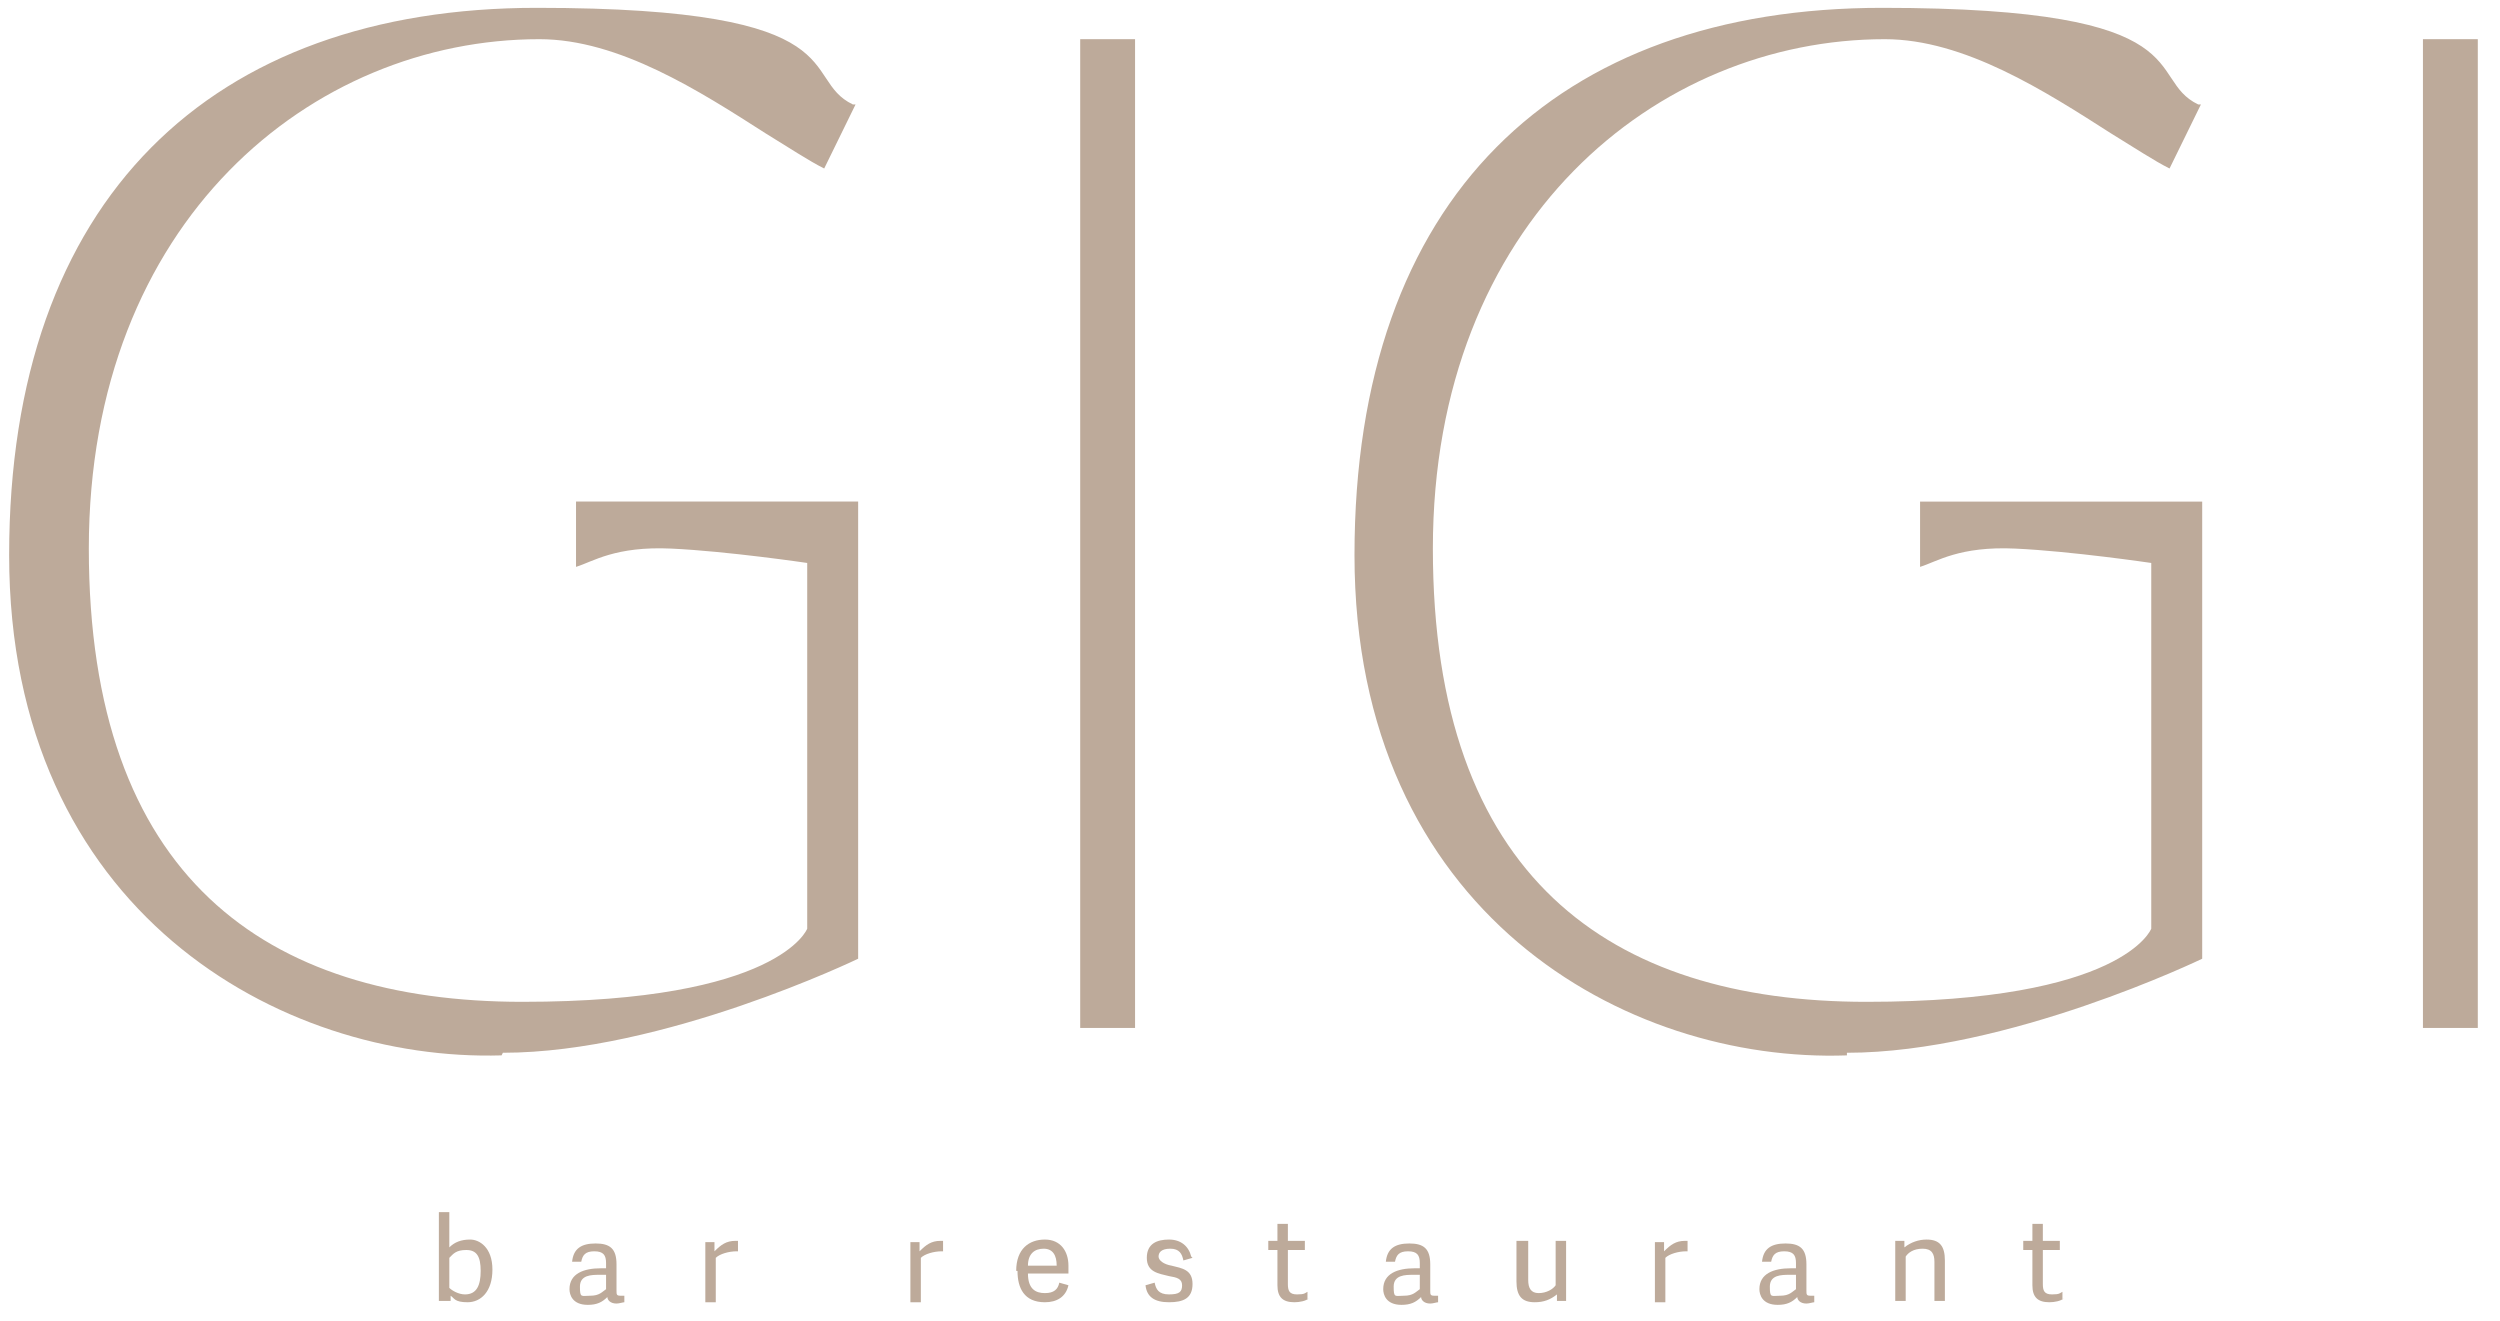 <svg xmlns="http://www.w3.org/2000/svg" viewBox="0 0 191.4 101.1"><defs><style>      .cls-1 {        fill: #bdaa9a;      }    </style></defs><g><g id="Layer_1"><path class="cls-1" d="M38.4,80.8C21.5,81.3.7,69.8.7,42.5S16.2.6,41.1.6s20,5.4,24.2,7.4h.2c0,0-2.4,4.9-2.4,4.9-1.2-.6-2.7-1.6-4.5-2.7-5-3.2-11.2-7.2-17.3-7.2C23.9,3,6.8,16.9,6.8,42s13.5,34.7,33.2,34.7,21.8-5.6,21.8-5.6v-28c0,0-6.1-.9-10.4-1.1s-6,1-7.3,1.4v-5h21.6v35s-14.9,7.2-27.2,7.2Z"></path><rect class="cls-1" x="82.7" y="3" width="4.2" height="75.7"></rect><rect class="cls-1" x="185.5" y="3" width="4.2" height="75.7"></rect><g><path class="cls-1" d="M33.6,99.6v-6.8h.8v2.7c.4-.4.9-.6,1.6-.6s1.7.6,1.7,2.3-.9,2.5-1.9,2.5-1-.3-1.3-.5h0v.4h-.8ZM34.4,98.6c.2.2.7.5,1.2.5.9,0,1.2-.7,1.2-1.8s-.3-1.6-1.1-1.6-1,.3-1.3.6v2.4Z"></path><path class="cls-1" d="M47.2,98.8c0,.3,0,.4.3.4s.2,0,.3,0v.5c-.1,0-.4.1-.6.1-.5,0-.7-.3-.7-.5-.4.4-.8.6-1.5.6-1.2,0-1.4-.8-1.4-1.2,0-1.2,1.1-1.6,2.4-1.6s.3,0,.4,0v-.4c0-.6-.2-.9-.9-.9s-.9.3-1,.8h-.7c.1-1,.7-1.4,1.8-1.4s1.6.4,1.6,1.6v2.2ZM46.4,97.6c-.1,0-.3,0-.5,0-.6,0-1.5,0-1.5.9s.1.7.8.7.9-.3,1.2-.5v-1Z"></path><path class="cls-1" d="M56.4,95.8c-.6,0-1.3.2-1.6.5v3.4h-.8v-4.6h.7v.7c.5-.5.9-.8,1.6-.8s0,0,.2,0v.8Z"></path><path class="cls-1" d="M72.1,95.8c-.6,0-1.3.2-1.6.5v3.4h-.8v-4.6h.7v.7c.5-.5.9-.8,1.6-.8s0,0,.2,0v.8Z"></path><path class="cls-1" d="M77.8,97.3c0-1.7,1-2.4,2.2-2.4s1.8.9,1.8,2,0,.4,0,.6h-3.1c0,1.2.6,1.5,1.3,1.5s1-.3,1.1-.8l.7.2c-.2.9-.9,1.3-1.8,1.3-1.6,0-2.1-1.1-2.1-2.4ZM80.9,96.9c0-.8-.3-1.3-1-1.3s-1.2.4-1.2,1.3h2.3Z"></path><path class="cls-1" d="M91.3,96.3l-.7.2c-.1-.5-.3-.9-1-.9s-.9.3-.9.6.4.6,1,.7c.8.2,1.6.3,1.6,1.4s-.7,1.4-1.8,1.4-1.7-.4-1.8-1.3l.7-.2c.1.5.3.9,1.1.9s1-.2,1-.7-.4-.6-1-.7c-.8-.2-1.7-.3-1.7-1.4s.8-1.4,1.7-1.4,1.5.5,1.7,1.3Z"></path><path class="cls-1" d="M100.2,99.4c-.2.2-.7.3-1.1.3-.9,0-1.3-.4-1.3-1.3v-2.7h-.7v-.7h.7v-1.3h.8c0-.1,0,1.3,0,1.3h1.3v.7h-1.3v2.6c0,.5.1.8.7.8s.6-.1.8-.2v.6Z"></path><path class="cls-1" d="M109.5,98.8c0,.3,0,.4.3.4s.2,0,.3,0v.5c-.1,0-.4.1-.6.1-.5,0-.7-.3-.7-.5-.4.4-.8.6-1.5.6-1.2,0-1.4-.8-1.4-1.2,0-1.2,1.1-1.6,2.4-1.6s.3,0,.4,0v-.4c0-.6-.2-.9-.9-.9s-.9.3-1,.8h-.7c.1-1,.7-1.4,1.8-1.4s1.6.4,1.6,1.6v2.2ZM108.7,97.6c-.1,0-.3,0-.5,0-.6,0-1.5,0-1.5.9s.1.7.8.7.9-.3,1.2-.5v-1Z"></path><path class="cls-1" d="M116.2,95h.8v3c0,.6.2,1,.8,1s1.1-.3,1.3-.6v-3.4h.8v4.6h-.7v-.5c-.5.4-1,.6-1.7.6-1,0-1.4-.5-1.4-1.6v-3.1Z"></path><path class="cls-1" d="M129.1,95.8c-.6,0-1.3.2-1.6.5v3.4h-.8v-4.6h.7v.7c.5-.5.9-.8,1.6-.8s0,0,.2,0v.8Z"></path><path class="cls-1" d="M138.3,98.8c0,.3,0,.4.3.4s.2,0,.3,0v.5c-.1,0-.4.1-.6.1-.5,0-.7-.3-.7-.5-.4.4-.8.6-1.5.6-1.2,0-1.4-.8-1.4-1.2,0-1.2,1.1-1.6,2.4-1.6s.3,0,.4,0v-.4c0-.6-.2-.9-.9-.9s-.9.3-1,.8h-.7c.1-1,.7-1.4,1.8-1.4s1.6.4,1.6,1.6v2.2ZM137.5,97.6c-.1,0-.3,0-.5,0-.6,0-1.5,0-1.5.9s.1.7.8.7.9-.3,1.2-.5v-1Z"></path><path class="cls-1" d="M148.9,99.6h-.8v-3c0-.6-.2-1-.9-1s-1.1.3-1.3.6v3.4h-.8v-4.6h.7v.5c.5-.4,1.1-.6,1.7-.6,1,0,1.4.5,1.4,1.6v3.1Z"></path><path class="cls-1" d="M158,99.4c-.2.2-.7.3-1.1.3-.9,0-1.3-.4-1.3-1.3v-2.7h-.7v-.7h.7v-1.3h.8c0-.1,0,1.3,0,1.3h1.3v.7h-1.3v2.6c0,.5.1.8.7.8s.6-.1.8-.2v.6Z"></path></g><path class="cls-1" d="M141.4,80.8c-16.9.6-37.7-10.9-37.7-38.3S119.2.6,144.1.6s20,5.4,24.2,7.4h.2c0,0-2.4,4.9-2.4,4.9-1.2-.6-2.7-1.6-4.5-2.7-5-3.2-11.2-7.2-17.3-7.2-17.4,0-34.6,13.9-34.6,39s13.5,34.7,33.2,34.7,21.8-5.6,21.8-5.6v-28c0,0-6.1-.9-10.4-1.1s-6,1-7.3,1.4v-5h21.6v35s-14.9,7.2-27.2,7.2Z"></path></g></g></svg>
